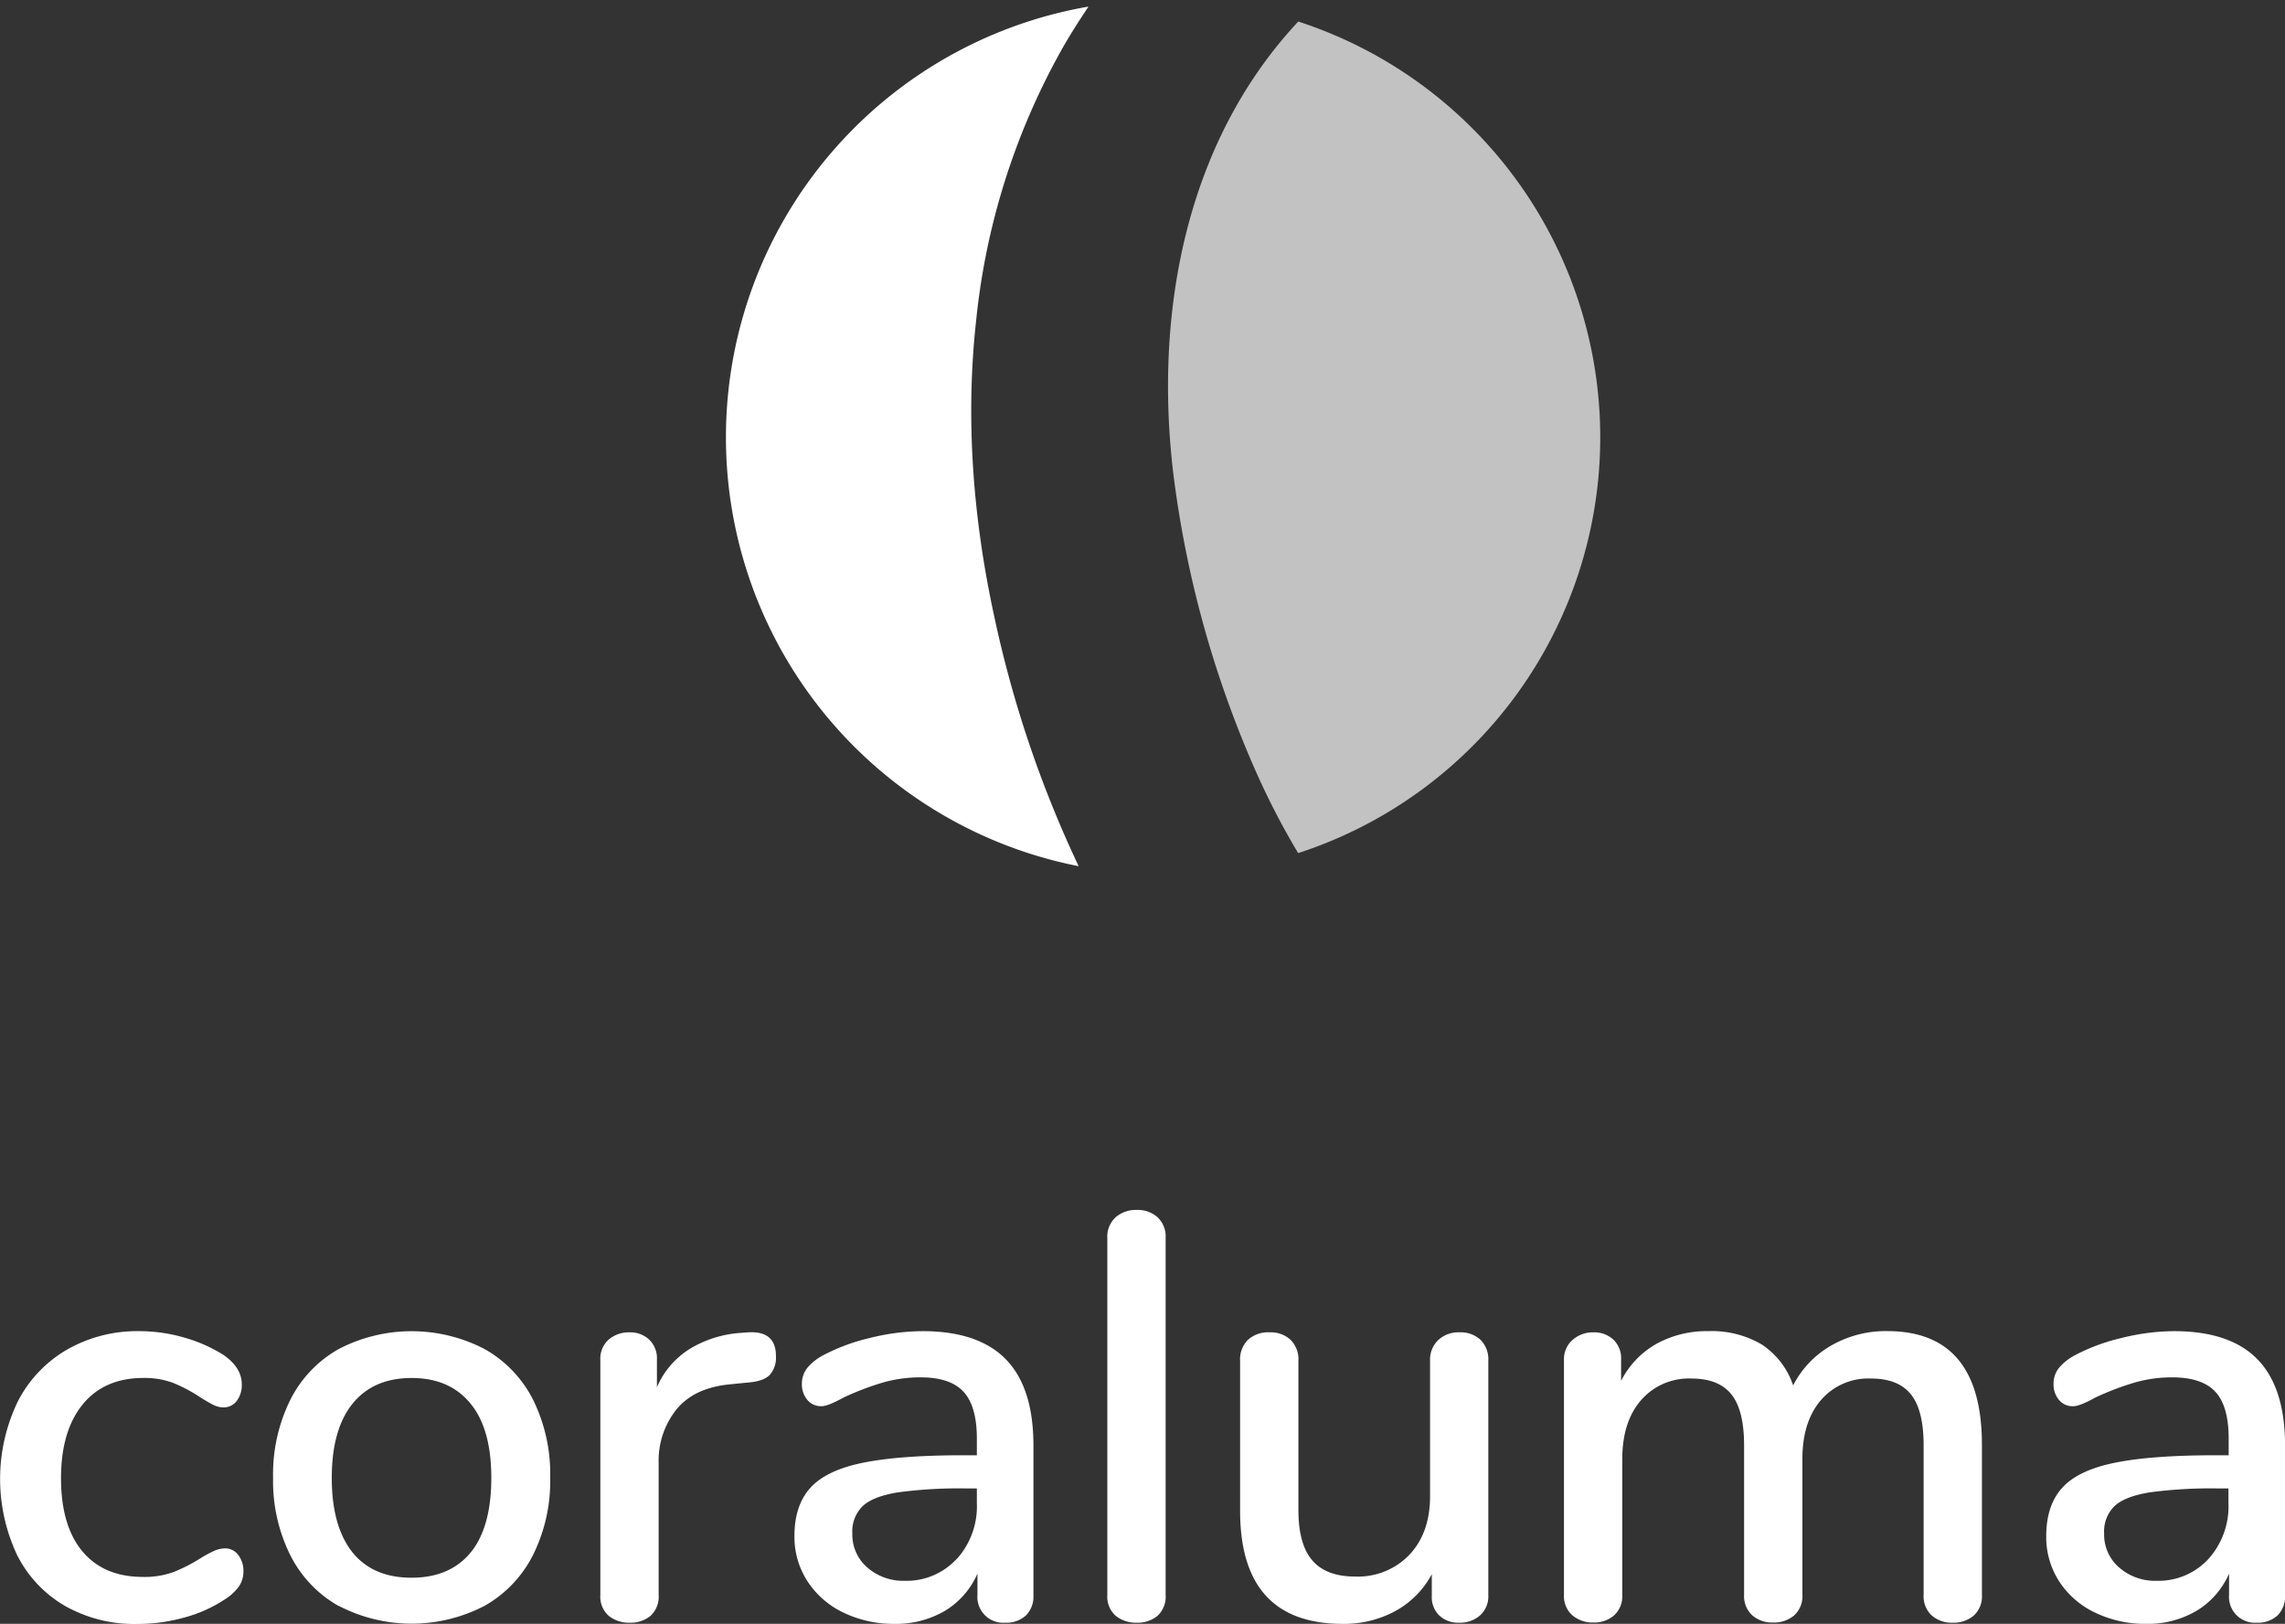 <?xml version="1.0" encoding="UTF-8" standalone="no"?>
<svg data-id="Layer_1" data-name="Layer 1" xmlns="http://www.w3.org/2000/svg" viewBox="0 0 464.81 330.35"><rect x="0" y="0" width="464.81" height="330.35" fill="#333333" stroke="none"/><defs><style>.cls-1,.cls-2{fill:#fff;}.cls-2{opacity:0.7;}.cls-3{fill:none;}</style></defs><title>cl-logo-vertical-reverse</title><path class="cls-1" d="M80,430.91a24.9,24.9,0,0,1-9.75-10.34,36.33,36.33,0,0,1,.12-31.24,25.76,25.76,0,0,1,10-10.56A28.79,28.79,0,0,1,95.18,375a32.67,32.67,0,0,1,9,1.29,30.63,30.63,0,0,1,8,3.52c2.51,1.73,3.76,3.72,3.76,6a5.3,5.3,0,0,1-1,3.35,3.3,3.3,0,0,1-2.71,1.35,4.58,4.58,0,0,1-2.11-.53,29.2,29.2,0,0,1-2.7-1.58,31.7,31.7,0,0,0-5.46-2.88,16.59,16.59,0,0,0-6-1c-5.32,0-9.46,1.8-12.39,5.4s-4.4,8.61-4.4,15,1.44,11.38,4.34,14.86,7,5.22,12.33,5.22a17.16,17.16,0,0,0,6.23-1,33.08,33.08,0,0,0,5.51-2.82,22.85,22.85,0,0,1,2.59-1.41,5.73,5.73,0,0,1,2.35-.58,3.29,3.29,0,0,1,2.7,1.34,5.3,5.3,0,0,1,1.06,3.35,5.43,5.43,0,0,1-.88,3,10.34,10.34,0,0,1-3,2.75,28.07,28.07,0,0,1-8.22,3.65,35.74,35.74,0,0,1-9.51,1.29A28.68,28.68,0,0,1,80,430.91Z" transform="translate(-66.76 -104.19)"/><path class="cls-1" d="M135.64,430.91a24.47,24.47,0,0,1-9.86-10.4,33.82,33.82,0,0,1-3.47-15.67,34.17,34.17,0,0,1,3.47-15.8,24.44,24.44,0,0,1,9.86-10.39,32.13,32.13,0,0,1,29.71,0A24.52,24.52,0,0,1,175.22,389a34.16,34.16,0,0,1,3.46,15.8,33.82,33.82,0,0,1-3.46,15.67,24.55,24.55,0,0,1-9.87,10.4,32.13,32.13,0,0,1-29.71,0ZM162.53,420q4.17-5.17,4.17-15.15t-4.22-15.1q-4.23-5.22-12-5.22t-12,5.22q-4.23,5.24-4.23,15.1T138.46,420q4.17,5.16,12,5.16T162.53,420Z" transform="translate(-66.76 -104.19)"/><path class="cls-1" d="M224.6,380.06a5.3,5.3,0,0,1-1.29,3.88c-.86.85-2.35,1.36-4.47,1.52l-3.52.35q-7.4.7-11,5.17a16.68,16.68,0,0,0-3.58,10.8v26.9a5.3,5.3,0,0,1-1.64,4.23,6.33,6.33,0,0,1-4.23,1.4,6.53,6.53,0,0,1-4.29-1.4,5.2,5.2,0,0,1-1.7-4.23V380.87a5.2,5.2,0,0,1,1.7-4.16,6.31,6.31,0,0,1,4.29-1.47,5.57,5.57,0,0,1,3.93,1.47,5.24,5.24,0,0,1,1.59,4.05v5.64a17.16,17.16,0,0,1,6.81-7.87,23,23,0,0,1,10.1-3.17l1.64-.12Q224.6,374.9,224.6,380.06Z" transform="translate(-66.76 -104.19)"/><path class="cls-1" d="M271.4,380.76q5.58,5.76,5.58,17.5v30.42a5.47,5.47,0,0,1-1.53,4.16,5.85,5.85,0,0,1-4.23,1.47,5.24,5.24,0,0,1-5.63-5.63v-4.35a16.52,16.52,0,0,1-6.64,7.58,19.6,19.6,0,0,1-10.27,2.64,23.37,23.37,0,0,1-10.34-2.29,17.78,17.78,0,0,1-7.34-6.4,16.59,16.59,0,0,1-2.64-9.16q0-6.22,3.23-9.81t10.68-5.11q7.47-1.53,20.5-1.53h2.7v-3.4c0-4.39-.91-7.56-2.7-9.51s-4.7-2.94-8.69-2.94a27.39,27.39,0,0,0-7.75,1.06,56.69,56.69,0,0,0-8,3.06q-3.17,1.75-4.46,1.75A3.6,3.6,0,0,1,231,389a4.88,4.88,0,0,1-1.12-3.29,5.14,5.14,0,0,1,1-3.11,10.53,10.53,0,0,1,3.23-2.64,39.61,39.61,0,0,1,9.63-3.58A44.92,44.92,0,0,1,254.43,375Q265.81,375,271.4,380.76Zm-10,40.58A16,16,0,0,0,265.47,410V407h-2.11a92.68,92.68,0,0,0-14.1.82q-4.94.83-7,2.76a7.21,7.21,0,0,0-2.12,5.58,8.82,8.82,0,0,0,3.06,6.93,11.09,11.09,0,0,0,7.63,2.7A13.84,13.84,0,0,0,261.36,421.34Z" transform="translate(-66.76 -104.19)"/><path class="cls-1" d="M293.71,432.91a5.2,5.2,0,0,1-1.7-4.23V356.1a5.34,5.34,0,0,1,1.7-4.28,6.29,6.29,0,0,1,4.29-1.48,6,6,0,0,1,4.22,1.48,5.41,5.41,0,0,1,1.65,4.28v72.58a5.27,5.27,0,0,1-1.65,4.23,6.28,6.28,0,0,1-4.22,1.4A6.55,6.55,0,0,1,293.71,432.91Z" transform="translate(-66.76 -104.19)"/><path class="cls-1" d="M367.93,376.77a5.59,5.59,0,0,1,1.58,4.23v47.79a5.19,5.19,0,0,1-1.64,4,6.14,6.14,0,0,1-4.34,1.52,5.53,5.53,0,0,1-4-1.47,5.18,5.18,0,0,1-1.52-3.93v-4.46a18.5,18.5,0,0,1-7.46,7.52,21.91,21.91,0,0,1-10.63,2.58q-20.9,0-20.9-23V381a5.59,5.59,0,0,1,1.59-4.23,6.06,6.06,0,0,1,4.4-1.53,5.89,5.89,0,0,1,4.28,1.53,5.56,5.56,0,0,1,1.59,4.23v30.41q0,6.93,2.82,10.22c1.88,2.19,4.77,3.29,8.69,3.29a14.49,14.49,0,0,0,11.1-4.46q4.17-4.47,4.17-11.87V381a5.51,5.51,0,0,1,1.64-4.17,6,6,0,0,1,4.34-1.59A5.91,5.91,0,0,1,367.93,376.77Z" transform="translate(-66.76 -104.19)"/><path class="cls-1" d="M469.92,398.14v30.54a5.28,5.28,0,0,1-1.64,4.16,6.29,6.29,0,0,1-4.34,1.47,6.09,6.09,0,0,1-4.23-1.47,5.26,5.26,0,0,1-1.65-4.16V398.26q0-7.17-2.58-10.39c-1.72-2.16-4.42-3.23-8.11-3.23a12.7,12.7,0,0,0-10.21,4.4q-3.77,4.41-3.76,12v27.6a5.28,5.28,0,0,1-1.64,4.16,6.3,6.3,0,0,1-4.35,1.47,6.08,6.08,0,0,1-4.22-1.47,5.26,5.26,0,0,1-1.65-4.16V398.26q0-7.17-2.58-10.39c-1.72-2.16-4.43-3.23-8.11-3.23a12.87,12.87,0,0,0-10.27,4.4q-3.82,4.41-3.82,12v27.6a5.28,5.28,0,0,1-1.64,4.16,6.12,6.12,0,0,1-4.23,1.47,6.31,6.31,0,0,1-4.29-1.47,5.19,5.19,0,0,1-1.7-4.16V380.87a5.17,5.17,0,0,1,1.76-4.1,6.24,6.24,0,0,1,4.23-1.53,5.73,5.73,0,0,1,4.05,1.47,5.24,5.24,0,0,1,1.58,4.05v4.35a18,18,0,0,1,7.17-7.52A21.17,21.17,0,0,1,414.26,375a20.05,20.05,0,0,1,10.86,2.7,16.12,16.12,0,0,1,6.4,8.34,19.56,19.56,0,0,1,7.63-8.05,22.22,22.22,0,0,1,11.51-3Q469.92,375,469.92,398.14Z" transform="translate(-66.76 -104.19)"/><path class="cls-1" d="M526,380.76q5.58,5.76,5.58,17.5v30.42a5.47,5.47,0,0,1-1.53,4.16,5.85,5.85,0,0,1-4.23,1.47,5.26,5.26,0,0,1-5.63-5.63v-4.35a16.52,16.52,0,0,1-6.64,7.58,19.59,19.59,0,0,1-10.28,2.64,23.36,23.36,0,0,1-10.33-2.29,17.78,17.78,0,0,1-7.34-6.4A16.59,16.59,0,0,1,483,416.7q0-6.22,3.23-9.81t10.69-5.11q7.46-1.53,20.49-1.53h2.7v-3.4q0-6.59-2.7-9.51t-8.69-2.94a27.44,27.44,0,0,0-7.75,1.06,56.69,56.69,0,0,0-8,3.06q-3.17,1.75-4.46,1.75A3.6,3.6,0,0,1,485.6,389a4.87,4.87,0,0,1-1.11-3.29,5.13,5.13,0,0,1,1-3.11,10.58,10.58,0,0,1,3.24-2.64,39.3,39.3,0,0,1,9.63-3.58A44.78,44.78,0,0,1,509,375Q520.42,375,526,380.76Zm-10,40.58A16,16,0,0,0,520.07,410V407H518a92.68,92.68,0,0,0-14.1.82q-4.92.83-7,2.76a7.21,7.21,0,0,0-2.12,5.58,8.82,8.82,0,0,0,3.06,6.93,11.11,11.11,0,0,0,7.63,2.7A13.82,13.82,0,0,0,516,421.34Z" transform="translate(-66.76 -104.19)"/><path class="cls-1" d="M269,229.56a231.37,231.37,0,0,0,17.18,50.85,88.93,88.93,0,0,1,2-174.88c-2,3-3.93,6-5.7,9.19a142,142,0,0,0-17.16,54.73C263.1,189.53,264.72,209.86,269,229.56Z" transform="translate(-66.76 -104.19)"/><path class="cls-2" d="M330.81,277.71A152.81,152.81,0,0,1,321.73,260a215.35,215.35,0,0,1-16.32-59.66c-3.85-32.44,2.46-67.17,25.44-91.77a88.95,88.95,0,0,1,0,169.17Z" transform="translate(-66.76 -104.19)"/><path class="cls-3" d="M321.73,260a152.81,152.81,0,0,0,9.08,17.74,89.77,89.77,0,0,1-44.63,2.7A231.37,231.37,0,0,1,269,229.56c-4.28-19.7-5.9-40-3.72-60.11a142,142,0,0,1,17.16-54.73c1.77-3.14,3.68-6.2,5.7-9.19.75-.15,1.51-.26,2.26-.38a88.68,88.68,0,0,1,40.45,3.39c-23,24.6-29.29,59.33-25.44,91.77A215.35,215.35,0,0,0,321.73,260Z" transform="translate(-66.76 -104.19)"/></svg>